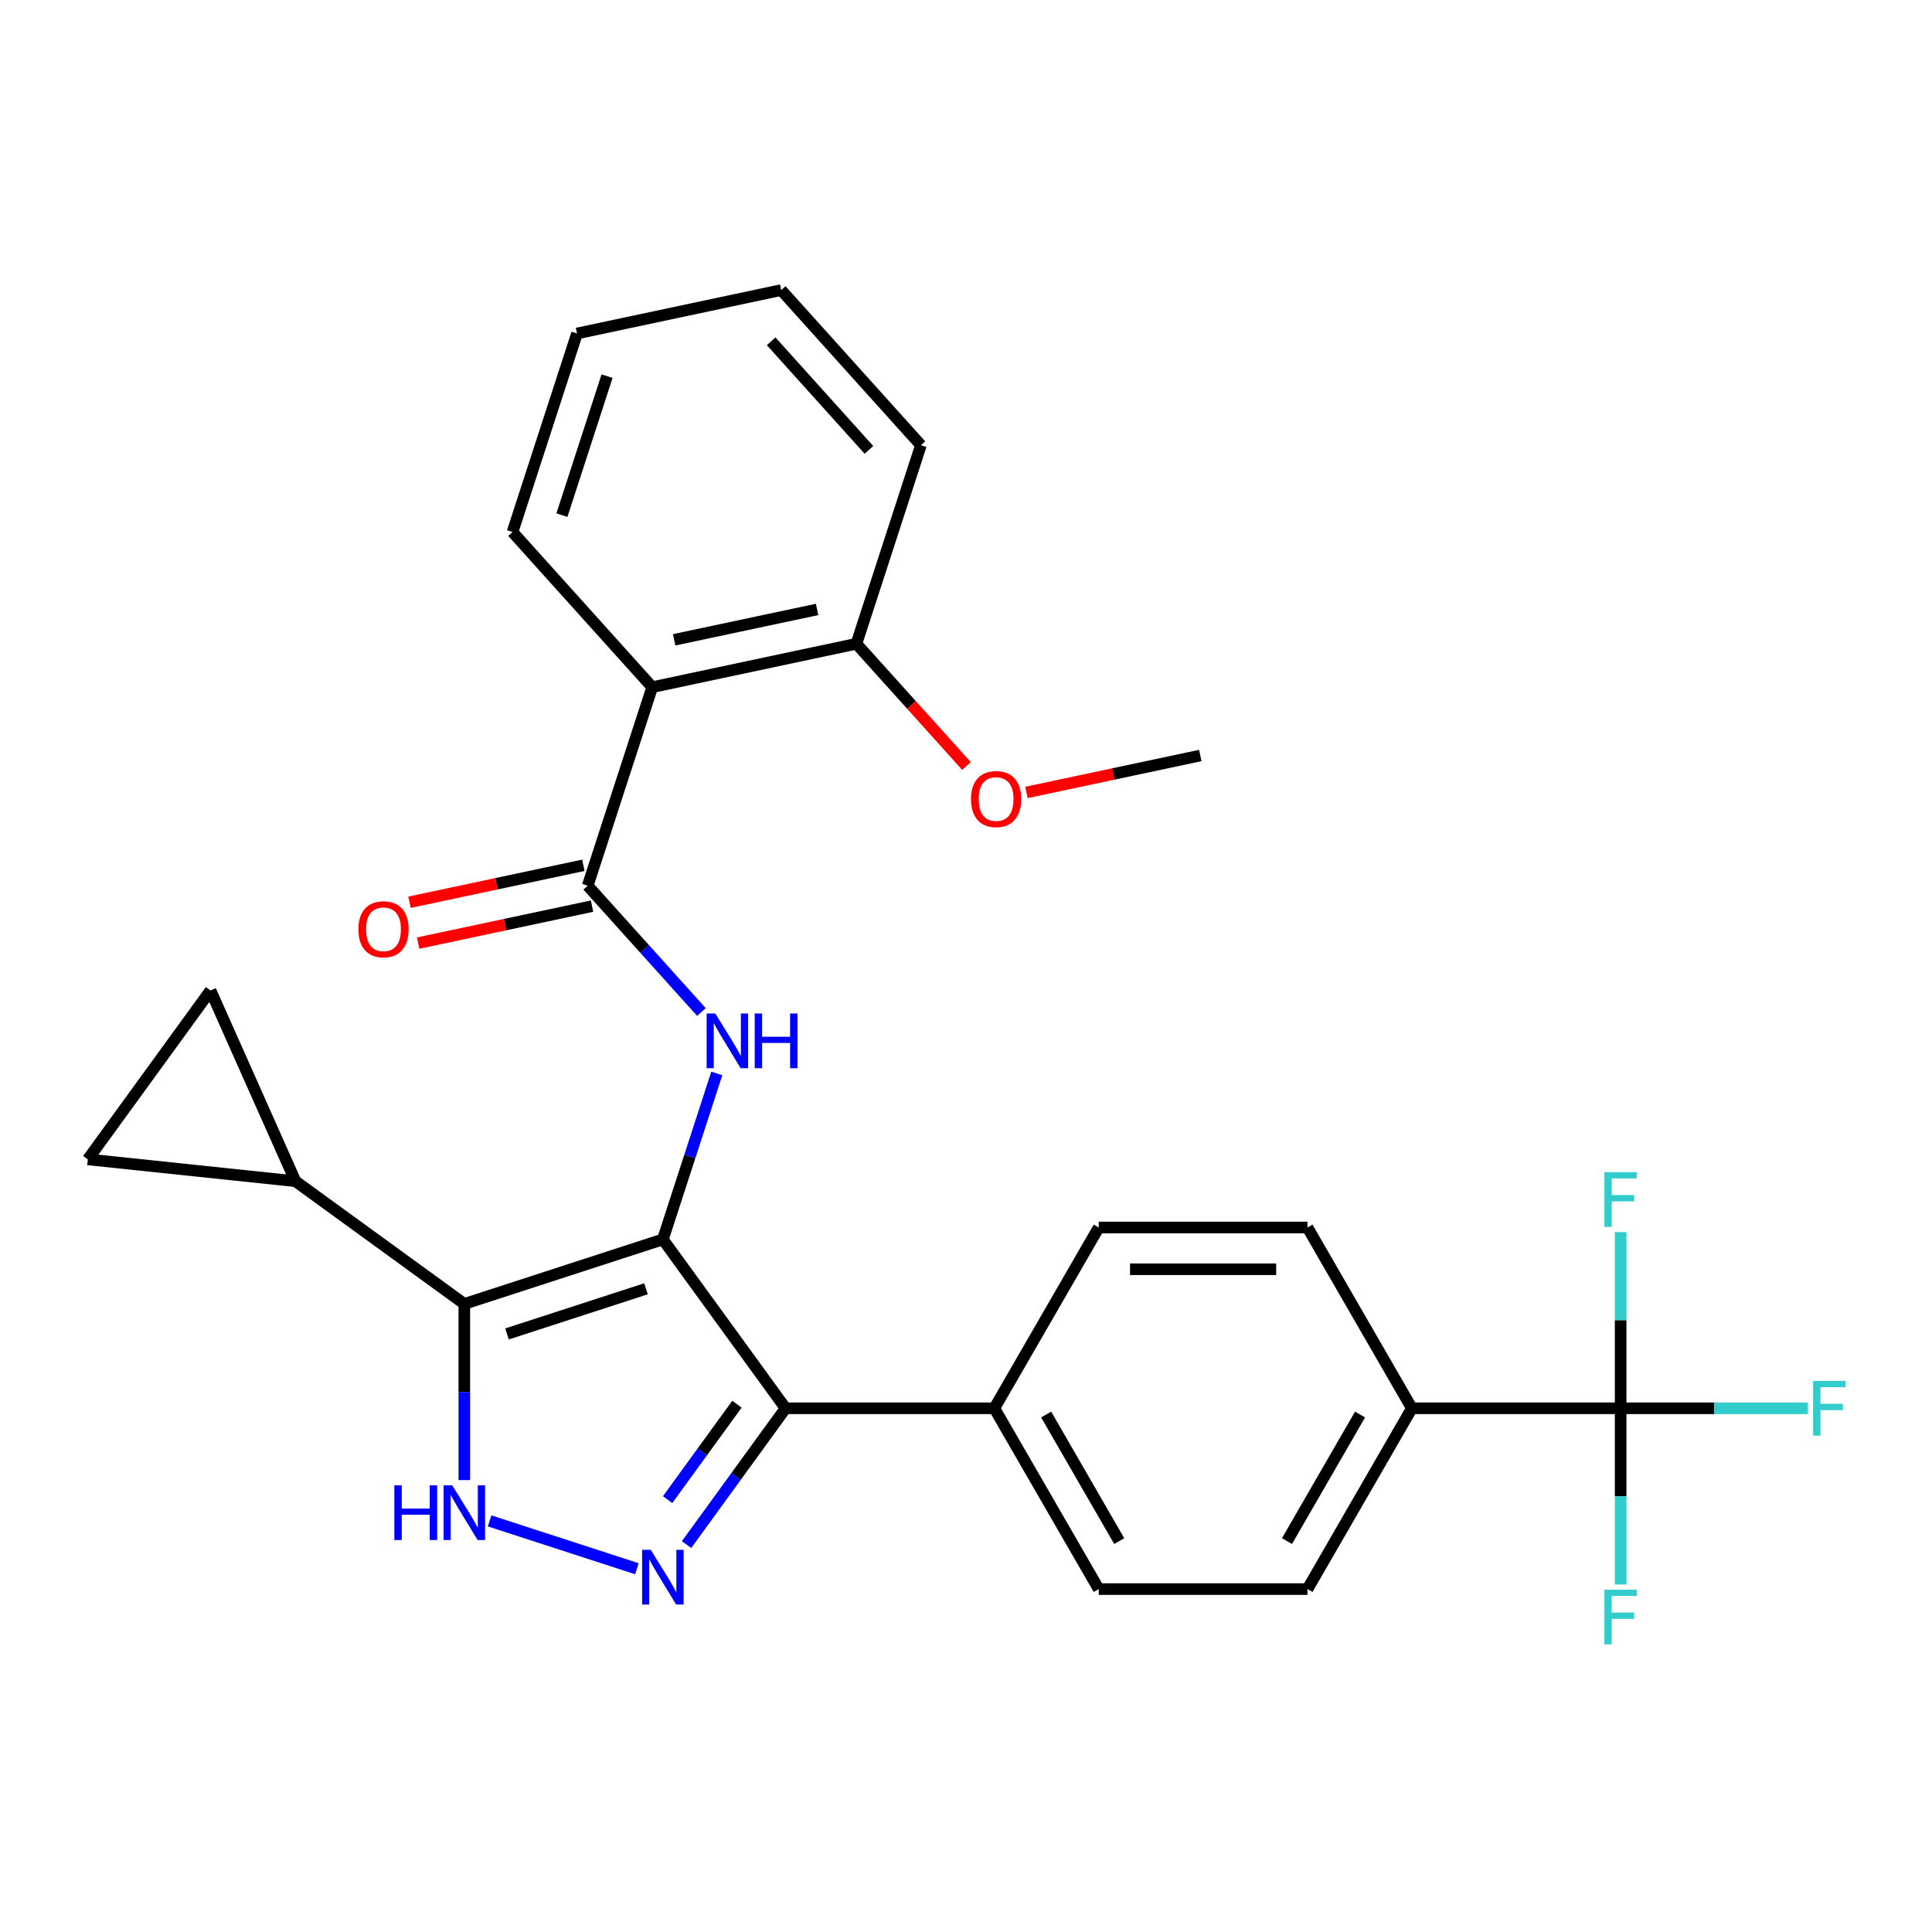 <?xml version='1.0' encoding='iso-8859-1'?>
<svg version='1.1' baseProfile='full'
              xmlns='http://www.w3.org/2000/svg'
                      xmlns:rdkit='http://www.rdkit.org/xml'
                      xmlns:xlink='http://www.w3.org/1999/xlink'
                  xml:space='preserve'
width='1000px' height='1000px' viewBox='0 0 1000 1000'>
<!-- END OF HEADER -->
<rect style='opacity:1.0;fill:#FFFFFF;stroke:none' width='1000' height='1000' x='0' y='0'> </rect>
<path class='bond-0' d='M 343.103,641.511 L 240.336,674.902' style='fill:none;fill-rule:evenodd;stroke:#000000;stroke-width:6px;stroke-linecap:butt;stroke-linejoin:miter;stroke-opacity:1' />
<path class='bond-0' d='M 334.366,667.073 L 262.429,690.446' style='fill:none;fill-rule:evenodd;stroke:#000000;stroke-width:6px;stroke-linecap:butt;stroke-linejoin:miter;stroke-opacity:1' />
<path class='bond-1' d='M 343.103,641.511 L 406.616,728.929' style='fill:none;fill-rule:evenodd;stroke:#000000;stroke-width:6px;stroke-linecap:butt;stroke-linejoin:miter;stroke-opacity:1' />
<path class='bond-4' d='M 343.103,641.511 L 357.059,598.558' style='fill:none;fill-rule:evenodd;stroke:#000000;stroke-width:6px;stroke-linecap:butt;stroke-linejoin:miter;stroke-opacity:1' />
<path class='bond-4' d='M 357.059,598.558 L 371.015,555.606' style='fill:none;fill-rule:evenodd;stroke:#0000FF;stroke-width:6px;stroke-linecap:butt;stroke-linejoin:miter;stroke-opacity:1' />
<path class='bond-3' d='M 240.336,674.902 L 240.336,720.498' style='fill:none;fill-rule:evenodd;stroke:#000000;stroke-width:6px;stroke-linecap:butt;stroke-linejoin:miter;stroke-opacity:1' />
<path class='bond-3' d='M 240.336,720.498 L 240.336,766.095' style='fill:none;fill-rule:evenodd;stroke:#0000FF;stroke-width:6px;stroke-linecap:butt;stroke-linejoin:miter;stroke-opacity:1' />
<path class='bond-8' d='M 240.336,674.902 L 152.918,611.388' style='fill:none;fill-rule:evenodd;stroke:#000000;stroke-width:6px;stroke-linecap:butt;stroke-linejoin:miter;stroke-opacity:1' />
<path class='bond-2' d='M 406.616,728.929 L 380.985,764.208' style='fill:none;fill-rule:evenodd;stroke:#000000;stroke-width:6px;stroke-linecap:butt;stroke-linejoin:miter;stroke-opacity:1' />
<path class='bond-2' d='M 380.985,764.208 L 355.353,799.486' style='fill:none;fill-rule:evenodd;stroke:#0000FF;stroke-width:6px;stroke-linecap:butt;stroke-linejoin:miter;stroke-opacity:1' />
<path class='bond-2' d='M 381.443,726.81 L 363.501,751.505' style='fill:none;fill-rule:evenodd;stroke:#000000;stroke-width:6px;stroke-linecap:butt;stroke-linejoin:miter;stroke-opacity:1' />
<path class='bond-2' d='M 363.501,751.505 L 345.559,776.2' style='fill:none;fill-rule:evenodd;stroke:#0000FF;stroke-width:6px;stroke-linecap:butt;stroke-linejoin:miter;stroke-opacity:1' />
<path class='bond-11' d='M 406.616,728.929 L 514.671,728.929' style='fill:none;fill-rule:evenodd;stroke:#000000;stroke-width:6px;stroke-linecap:butt;stroke-linejoin:miter;stroke-opacity:1' />
<path class='bond-28' d='M 329.661,811.98 L 253.424,787.209' style='fill:none;fill-rule:evenodd;stroke:#0000FF;stroke-width:6px;stroke-linecap:butt;stroke-linejoin:miter;stroke-opacity:1' />
<path class='bond-5' d='M 363.052,523.816 L 333.621,491.13' style='fill:none;fill-rule:evenodd;stroke:#0000FF;stroke-width:6px;stroke-linecap:butt;stroke-linejoin:miter;stroke-opacity:1' />
<path class='bond-5' d='M 333.621,491.13 L 304.191,458.444' style='fill:none;fill-rule:evenodd;stroke:#000000;stroke-width:6px;stroke-linecap:butt;stroke-linejoin:miter;stroke-opacity:1' />
<path class='bond-6' d='M 304.191,458.444 L 337.581,355.677' style='fill:none;fill-rule:evenodd;stroke:#000000;stroke-width:6px;stroke-linecap:butt;stroke-linejoin:miter;stroke-opacity:1' />
<path class='bond-13' d='M 301.944,447.874 L 256.948,457.438' style='fill:none;fill-rule:evenodd;stroke:#000000;stroke-width:6px;stroke-linecap:butt;stroke-linejoin:miter;stroke-opacity:1' />
<path class='bond-13' d='M 256.948,457.438 L 211.951,467.003' style='fill:none;fill-rule:evenodd;stroke:#FF0000;stroke-width:6px;stroke-linecap:butt;stroke-linejoin:miter;stroke-opacity:1' />
<path class='bond-13' d='M 306.437,469.013 L 261.441,478.577' style='fill:none;fill-rule:evenodd;stroke:#000000;stroke-width:6px;stroke-linecap:butt;stroke-linejoin:miter;stroke-opacity:1' />
<path class='bond-13' d='M 261.441,478.577 L 216.445,488.141' style='fill:none;fill-rule:evenodd;stroke:#FF0000;stroke-width:6px;stroke-linecap:butt;stroke-linejoin:miter;stroke-opacity:1' />
<path class='bond-14' d='M 337.581,355.677 L 443.275,333.211' style='fill:none;fill-rule:evenodd;stroke:#000000;stroke-width:6px;stroke-linecap:butt;stroke-linejoin:miter;stroke-opacity:1' />
<path class='bond-14' d='M 348.942,331.168 L 422.928,315.442' style='fill:none;fill-rule:evenodd;stroke:#000000;stroke-width:6px;stroke-linecap:butt;stroke-linejoin:miter;stroke-opacity:1' />
<path class='bond-22' d='M 337.581,355.677 L 265.278,275.376' style='fill:none;fill-rule:evenodd;stroke:#000000;stroke-width:6px;stroke-linecap:butt;stroke-linejoin:miter;stroke-opacity:1' />
<path class='bond-7' d='M 838.836,728.929 L 730.781,728.929' style='fill:none;fill-rule:evenodd;stroke:#000000;stroke-width:6px;stroke-linecap:butt;stroke-linejoin:miter;stroke-opacity:1' />
<path class='bond-19' d='M 838.836,728.929 L 887.303,728.929' style='fill:none;fill-rule:evenodd;stroke:#000000;stroke-width:6px;stroke-linecap:butt;stroke-linejoin:miter;stroke-opacity:1' />
<path class='bond-19' d='M 887.303,728.929 L 935.77,728.929' style='fill:none;fill-rule:evenodd;stroke:#33CCCC;stroke-width:6px;stroke-linecap:butt;stroke-linejoin:miter;stroke-opacity:1' />
<path class='bond-20' d='M 838.836,728.929 L 838.836,774.526' style='fill:none;fill-rule:evenodd;stroke:#000000;stroke-width:6px;stroke-linecap:butt;stroke-linejoin:miter;stroke-opacity:1' />
<path class='bond-20' d='M 838.836,774.526 L 838.836,820.123' style='fill:none;fill-rule:evenodd;stroke:#33CCCC;stroke-width:6px;stroke-linecap:butt;stroke-linejoin:miter;stroke-opacity:1' />
<path class='bond-21' d='M 838.836,728.929 L 838.836,683.332' style='fill:none;fill-rule:evenodd;stroke:#000000;stroke-width:6px;stroke-linecap:butt;stroke-linejoin:miter;stroke-opacity:1' />
<path class='bond-21' d='M 838.836,683.332 L 838.836,637.735' style='fill:none;fill-rule:evenodd;stroke:#33CCCC;stroke-width:6px;stroke-linecap:butt;stroke-linejoin:miter;stroke-opacity:1' />
<path class='bond-9' d='M 152.918,611.388 L 45.455,600.093' style='fill:none;fill-rule:evenodd;stroke:#000000;stroke-width:6px;stroke-linecap:butt;stroke-linejoin:miter;stroke-opacity:1' />
<path class='bond-10' d='M 152.918,611.388 L 108.968,512.675' style='fill:none;fill-rule:evenodd;stroke:#000000;stroke-width:6px;stroke-linecap:butt;stroke-linejoin:miter;stroke-opacity:1' />
<path class='bond-29' d='M 45.455,600.093 L 108.968,512.675' style='fill:none;fill-rule:evenodd;stroke:#000000;stroke-width:6px;stroke-linecap:butt;stroke-linejoin:miter;stroke-opacity:1' />
<path class='bond-15' d='M 514.671,728.929 L 568.699,635.351' style='fill:none;fill-rule:evenodd;stroke:#000000;stroke-width:6px;stroke-linecap:butt;stroke-linejoin:miter;stroke-opacity:1' />
<path class='bond-16' d='M 514.671,728.929 L 568.699,822.508' style='fill:none;fill-rule:evenodd;stroke:#000000;stroke-width:6px;stroke-linecap:butt;stroke-linejoin:miter;stroke-opacity:1' />
<path class='bond-16' d='M 541.491,732.16 L 579.31,797.665' style='fill:none;fill-rule:evenodd;stroke:#000000;stroke-width:6px;stroke-linecap:butt;stroke-linejoin:miter;stroke-opacity:1' />
<path class='bond-12' d='M 730.781,728.929 L 676.754,822.508' style='fill:none;fill-rule:evenodd;stroke:#000000;stroke-width:6px;stroke-linecap:butt;stroke-linejoin:miter;stroke-opacity:1' />
<path class='bond-12' d='M 703.961,732.16 L 666.142,797.665' style='fill:none;fill-rule:evenodd;stroke:#000000;stroke-width:6px;stroke-linecap:butt;stroke-linejoin:miter;stroke-opacity:1' />
<path class='bond-30' d='M 730.781,728.929 L 676.754,635.351' style='fill:none;fill-rule:evenodd;stroke:#000000;stroke-width:6px;stroke-linecap:butt;stroke-linejoin:miter;stroke-opacity:1' />
<path class='bond-23' d='M 443.275,333.211 L 471.764,364.851' style='fill:none;fill-rule:evenodd;stroke:#000000;stroke-width:6px;stroke-linecap:butt;stroke-linejoin:miter;stroke-opacity:1' />
<path class='bond-23' d='M 471.764,364.851 L 500.252,396.49' style='fill:none;fill-rule:evenodd;stroke:#FF0000;stroke-width:6px;stroke-linecap:butt;stroke-linejoin:miter;stroke-opacity:1' />
<path class='bond-24' d='M 443.275,333.211 L 476.666,230.445' style='fill:none;fill-rule:evenodd;stroke:#000000;stroke-width:6px;stroke-linecap:butt;stroke-linejoin:miter;stroke-opacity:1' />
<path class='bond-18' d='M 568.699,635.351 L 676.754,635.351' style='fill:none;fill-rule:evenodd;stroke:#000000;stroke-width:6px;stroke-linecap:butt;stroke-linejoin:miter;stroke-opacity:1' />
<path class='bond-18' d='M 584.907,656.962 L 660.545,656.962' style='fill:none;fill-rule:evenodd;stroke:#000000;stroke-width:6px;stroke-linecap:butt;stroke-linejoin:miter;stroke-opacity:1' />
<path class='bond-17' d='M 568.699,822.508 L 676.754,822.508' style='fill:none;fill-rule:evenodd;stroke:#000000;stroke-width:6px;stroke-linecap:butt;stroke-linejoin:miter;stroke-opacity:1' />
<path class='bond-26' d='M 265.278,275.376 L 298.669,172.61' style='fill:none;fill-rule:evenodd;stroke:#000000;stroke-width:6px;stroke-linecap:butt;stroke-linejoin:miter;stroke-opacity:1' />
<path class='bond-26' d='M 290.84,266.64 L 314.214,194.703' style='fill:none;fill-rule:evenodd;stroke:#000000;stroke-width:6px;stroke-linecap:butt;stroke-linejoin:miter;stroke-opacity:1' />
<path class='bond-25' d='M 531.28,410.174 L 576.276,400.61' style='fill:none;fill-rule:evenodd;stroke:#FF0000;stroke-width:6px;stroke-linecap:butt;stroke-linejoin:miter;stroke-opacity:1' />
<path class='bond-25' d='M 576.276,400.61 L 621.272,391.046' style='fill:none;fill-rule:evenodd;stroke:#000000;stroke-width:6px;stroke-linecap:butt;stroke-linejoin:miter;stroke-opacity:1' />
<path class='bond-27' d='M 476.666,230.445 L 404.363,150.144' style='fill:none;fill-rule:evenodd;stroke:#000000;stroke-width:6px;stroke-linecap:butt;stroke-linejoin:miter;stroke-opacity:1' />
<path class='bond-27' d='M 449.761,232.86 L 399.148,176.65' style='fill:none;fill-rule:evenodd;stroke:#000000;stroke-width:6px;stroke-linecap:butt;stroke-linejoin:miter;stroke-opacity:1' />
<path class='bond-31' d='M 298.669,172.61 L 404.363,150.144' style='fill:none;fill-rule:evenodd;stroke:#000000;stroke-width:6px;stroke-linecap:butt;stroke-linejoin:miter;stroke-opacity:1' />
<path  class='atom-3' d='M 336.843 802.188
L 346.123 817.188
Q 347.043 818.668, 348.523 821.348
Q 350.003 824.028, 350.083 824.188
L 350.083 802.188
L 353.843 802.188
L 353.843 830.508
L 349.963 830.508
L 340.003 814.108
Q 338.843 812.188, 337.603 809.988
Q 336.403 807.788, 336.043 807.108
L 336.043 830.508
L 332.363 830.508
L 332.363 802.188
L 336.843 802.188
' fill='#0000FF'/>
<path  class='atom-4' d='M 204.116 768.797
L 207.956 768.797
L 207.956 780.837
L 222.436 780.837
L 222.436 768.797
L 226.276 768.797
L 226.276 797.117
L 222.436 797.117
L 222.436 784.037
L 207.956 784.037
L 207.956 797.117
L 204.116 797.117
L 204.116 768.797
' fill='#0000FF'/>
<path  class='atom-4' d='M 234.076 768.797
L 243.356 783.797
Q 244.276 785.277, 245.756 787.957
Q 247.236 790.637, 247.316 790.797
L 247.316 768.797
L 251.076 768.797
L 251.076 797.117
L 247.196 797.117
L 237.236 780.717
Q 236.076 778.797, 234.836 776.597
Q 233.636 774.397, 233.276 773.717
L 233.276 797.117
L 229.596 797.117
L 229.596 768.797
L 234.076 768.797
' fill='#0000FF'/>
<path  class='atom-5' d='M 370.234 524.584
L 379.514 539.584
Q 380.434 541.064, 381.914 543.744
Q 383.394 546.424, 383.474 546.584
L 383.474 524.584
L 387.234 524.584
L 387.234 552.904
L 383.354 552.904
L 373.394 536.504
Q 372.234 534.584, 370.994 532.384
Q 369.794 530.184, 369.434 529.504
L 369.434 552.904
L 365.754 552.904
L 365.754 524.584
L 370.234 524.584
' fill='#0000FF'/>
<path  class='atom-5' d='M 390.634 524.584
L 394.474 524.584
L 394.474 536.624
L 408.954 536.624
L 408.954 524.584
L 412.794 524.584
L 412.794 552.904
L 408.954 552.904
L 408.954 539.824
L 394.474 539.824
L 394.474 552.904
L 390.634 552.904
L 390.634 524.584
' fill='#0000FF'/>
<path  class='atom-14' d='M 185.497 480.989
Q 185.497 474.189, 188.857 470.389
Q 192.217 466.589, 198.497 466.589
Q 204.777 466.589, 208.137 470.389
Q 211.497 474.189, 211.497 480.989
Q 211.497 487.869, 208.097 491.789
Q 204.697 495.669, 198.497 495.669
Q 192.257 495.669, 188.857 491.789
Q 185.497 487.909, 185.497 480.989
M 198.497 492.469
Q 202.817 492.469, 205.137 489.589
Q 207.497 486.669, 207.497 480.989
Q 207.497 475.429, 205.137 472.629
Q 202.817 469.789, 198.497 469.789
Q 194.177 469.789, 191.817 472.589
Q 189.497 475.389, 189.497 480.989
Q 189.497 486.709, 191.817 489.589
Q 194.177 492.469, 198.497 492.469
' fill='#FF0000'/>
<path  class='atom-20' d='M 938.471 714.769
L 955.311 714.769
L 955.311 718.009
L 942.271 718.009
L 942.271 726.609
L 953.871 726.609
L 953.871 729.889
L 942.271 729.889
L 942.271 743.089
L 938.471 743.089
L 938.471 714.769
' fill='#33CCCC'/>
<path  class='atom-21' d='M 830.416 822.824
L 847.256 822.824
L 847.256 826.064
L 834.216 826.064
L 834.216 834.664
L 845.816 834.664
L 845.816 837.944
L 834.216 837.944
L 834.216 851.144
L 830.416 851.144
L 830.416 822.824
' fill='#33CCCC'/>
<path  class='atom-22' d='M 830.416 606.714
L 847.256 606.714
L 847.256 609.954
L 834.216 609.954
L 834.216 618.554
L 845.816 618.554
L 845.816 621.834
L 834.216 621.834
L 834.216 635.034
L 830.416 635.034
L 830.416 606.714
' fill='#33CCCC'/>
<path  class='atom-24' d='M 502.578 413.592
Q 502.578 406.792, 505.938 402.992
Q 509.298 399.192, 515.578 399.192
Q 521.858 399.192, 525.218 402.992
Q 528.578 406.792, 528.578 413.592
Q 528.578 420.472, 525.178 424.392
Q 521.778 428.272, 515.578 428.272
Q 509.338 428.272, 505.938 424.392
Q 502.578 420.512, 502.578 413.592
M 515.578 425.072
Q 519.898 425.072, 522.218 422.192
Q 524.578 419.272, 524.578 413.592
Q 524.578 408.032, 522.218 405.232
Q 519.898 402.392, 515.578 402.392
Q 511.258 402.392, 508.898 405.192
Q 506.578 407.992, 506.578 413.592
Q 506.578 419.312, 508.898 422.192
Q 511.258 425.072, 515.578 425.072
' fill='#FF0000'/>
</svg>
